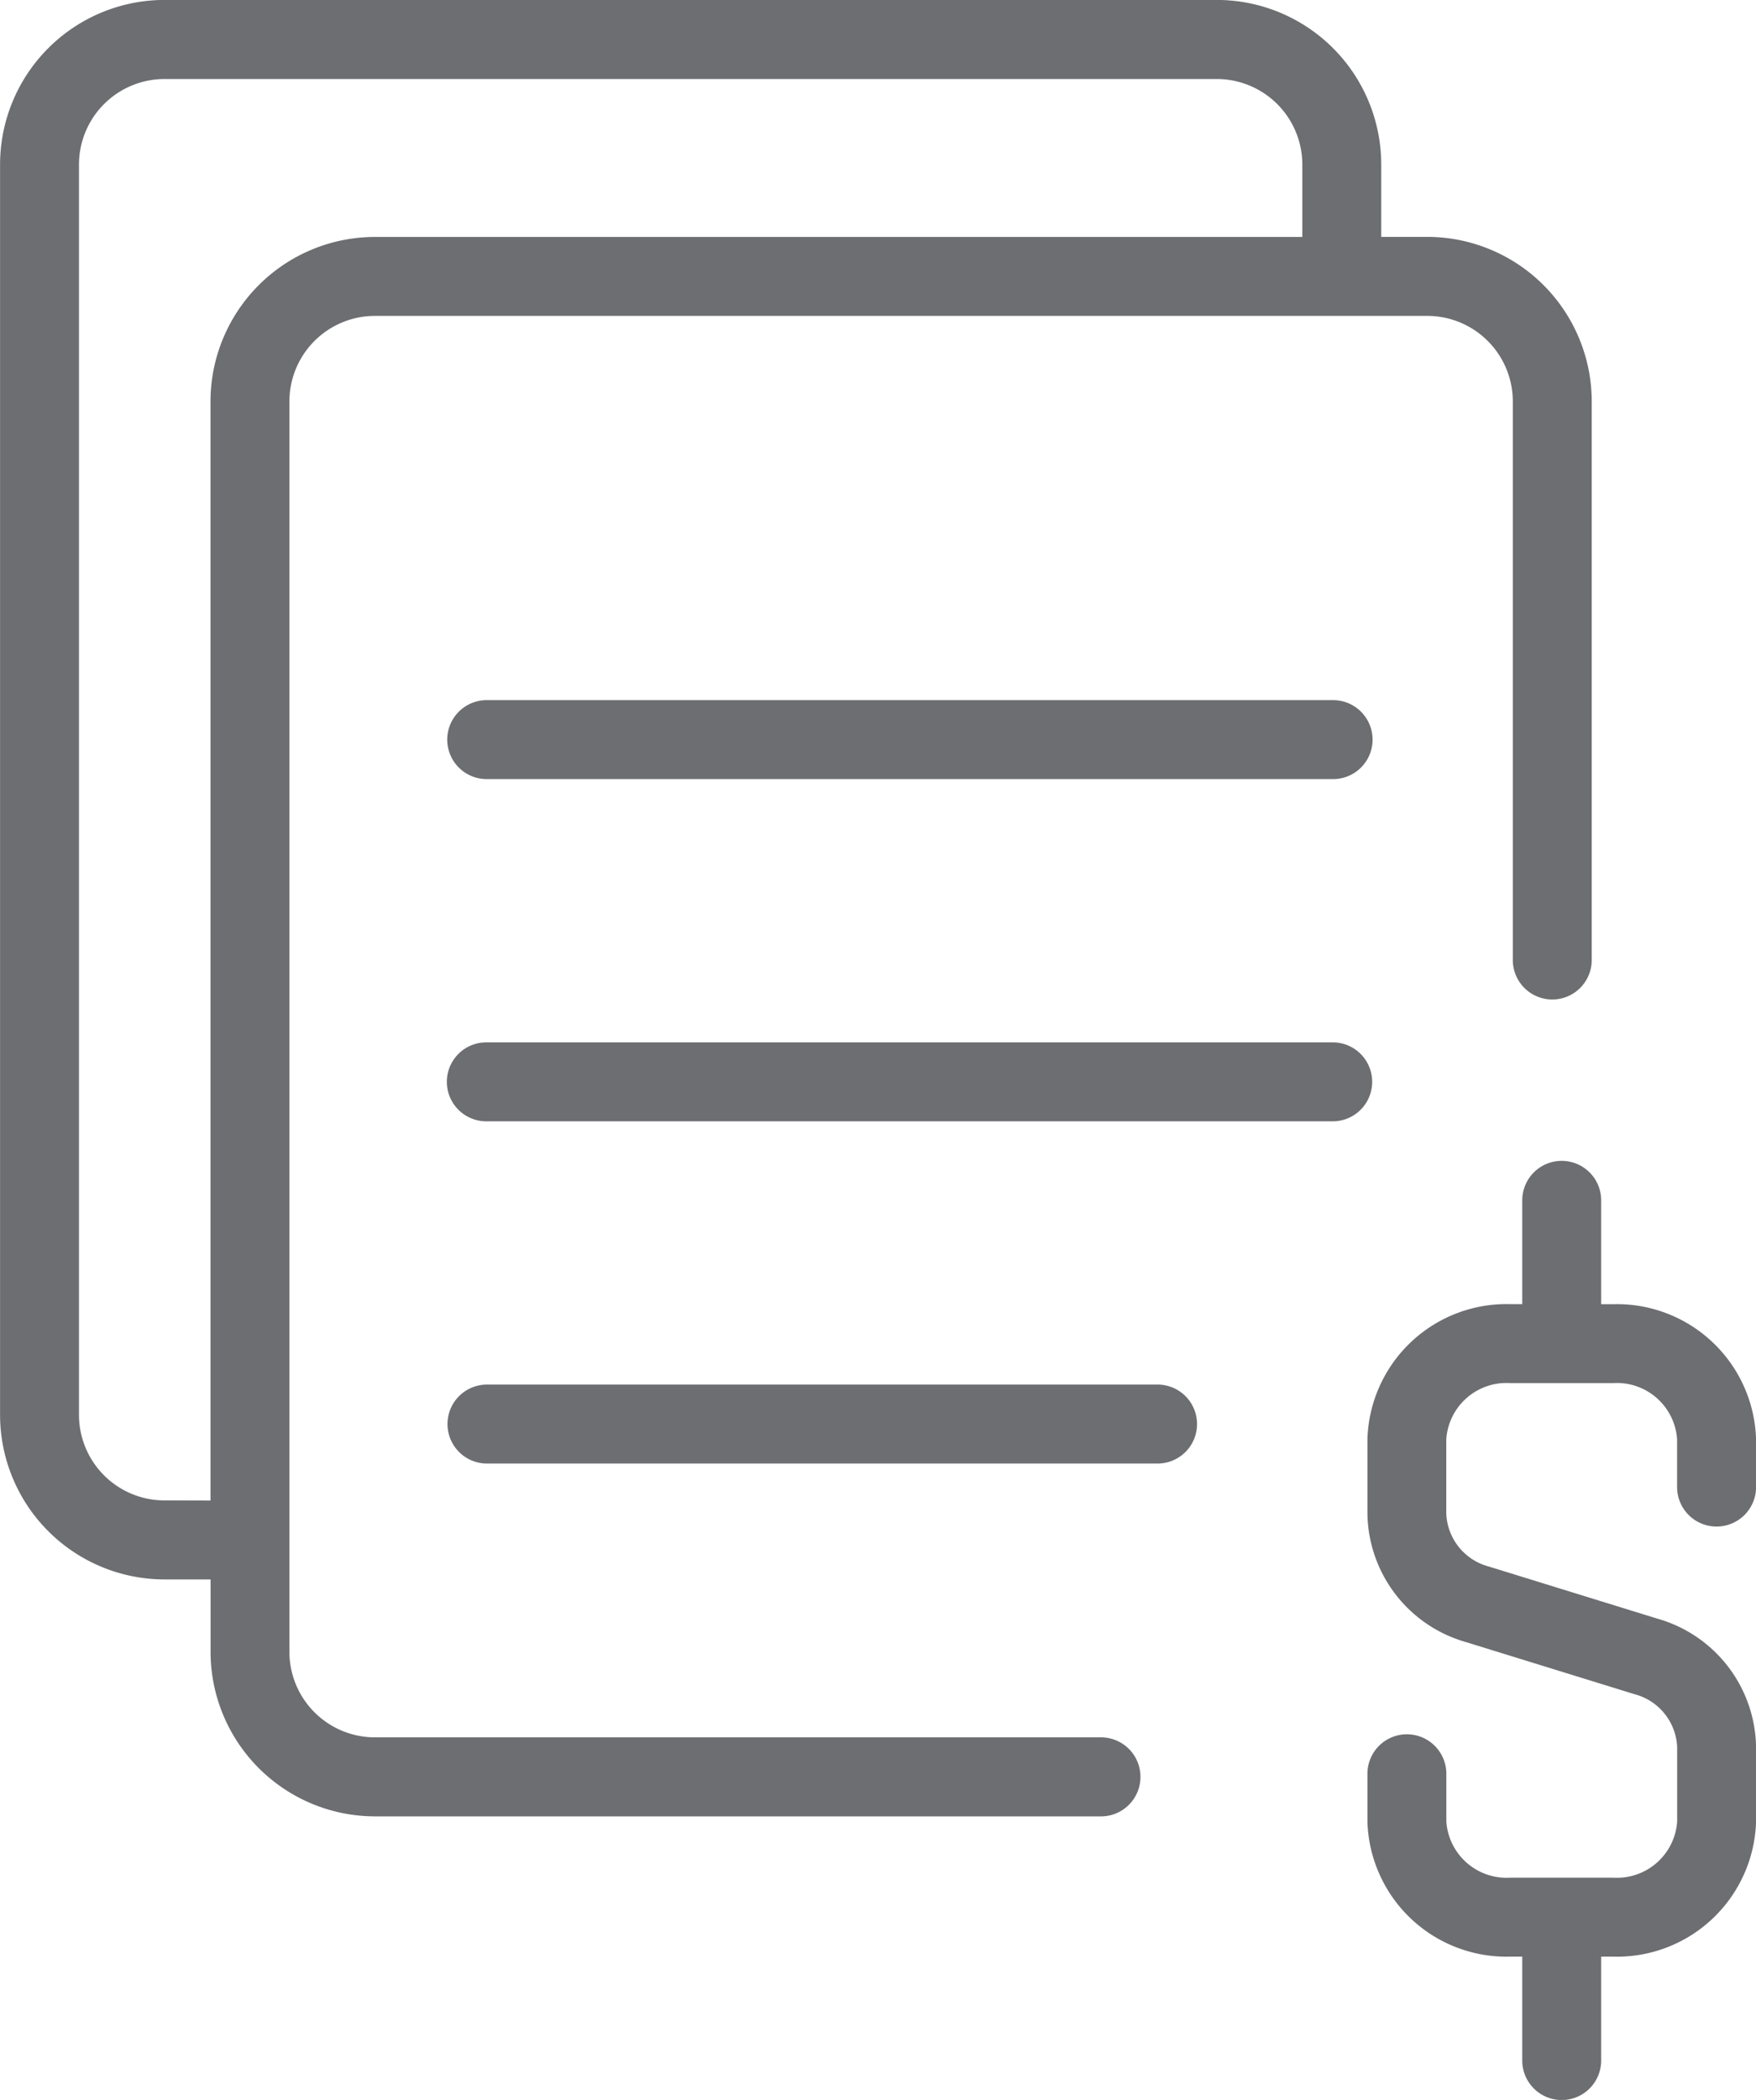 <svg xmlns='http://www.w3.org/2000/svg' width='26.97' height='32.234'><defs><style>.a{fill:#6d6e71}</style></defs><path class='a' d='M16.908 26.668H5.757a1.314 1.314 0 01-1.312-1.312V6.161a1.314 1.314 0 011.313-1.312h16.164a1.314 1.314 0 011.313 1.312v8.575a.606.606 0 00.606.606.606.606 0 00.606-.606V6.161a2.528 2.528 0 00-2.525-2.525h-.708V2.524A2.527 2.527 0 0018.69-.001H2.526A2.528 2.528 0 00.001 2.524v19.195a2.528 2.528 0 002.525 2.525h.708v1.112a2.528 2.528 0 002.525 2.525H16.91a.606.606 0 00.606-.606.606.606 0 00-.608-.607zM2.525 23.031a1.314 1.314 0 01-1.312-1.312V2.525a1.314 1.314 0 011.313-1.312H18.69a1.314 1.314 0 011.312 1.312v1.112H5.758a2.528 2.528 0 00-2.525 2.525v16.871z'/><path class='a' d='M7.475 10.747a.606.606 0 00-.606.606.606.606 0 00.606.606h13a.606.606 0 00.606-.606.606.606 0 00-.606-.606zM20.469 16h-13a.606.606 0 00-.606.606.606.606 0 00.606.606h13a.606.606 0 00.606-.606.606.606 0 00-.606-.606zM17.779 21.253h-10.3a.606.606 0 00-.606.606.606.606 0 00.606.606h10.3a.606.606 0 00.606-.606.606.606 0 00-.606-.606zM26.365 23.432a.606.606 0 00.606-.606v-.734a2.138 2.138 0 00-2.192-2.073h-.187v-1.594a.606.606 0 00-.606-.606.606.606 0 00-.606.606v1.593h-.187a2.137 2.137 0 00-2.191 2.073v1.143a2.081 2.081 0 001.511 1.971l2.589.8a.878.878 0 01.657.813v1.143a.927.927 0 01-.98.861h-1.586a.927.927 0 01-.979-.861v-.734a.606.606 0 00-.606-.606.606.606 0 00-.606.606v.734a2.137 2.137 0 002.191 2.073h.187v1.595a.606.606 0 00.606.606.606.606 0 00.606-.606v-1.595h.187a2.137 2.137 0 002.192-2.073v-1.143a2.082 2.082 0 00-1.512-1.971l-2.589-.8a.878.878 0 01-.657-.813v-1.143a.927.927 0 01.979-.861h1.586a.927.927 0 01.98.861v.734a.606.606 0 00.607.607z'/></svg>